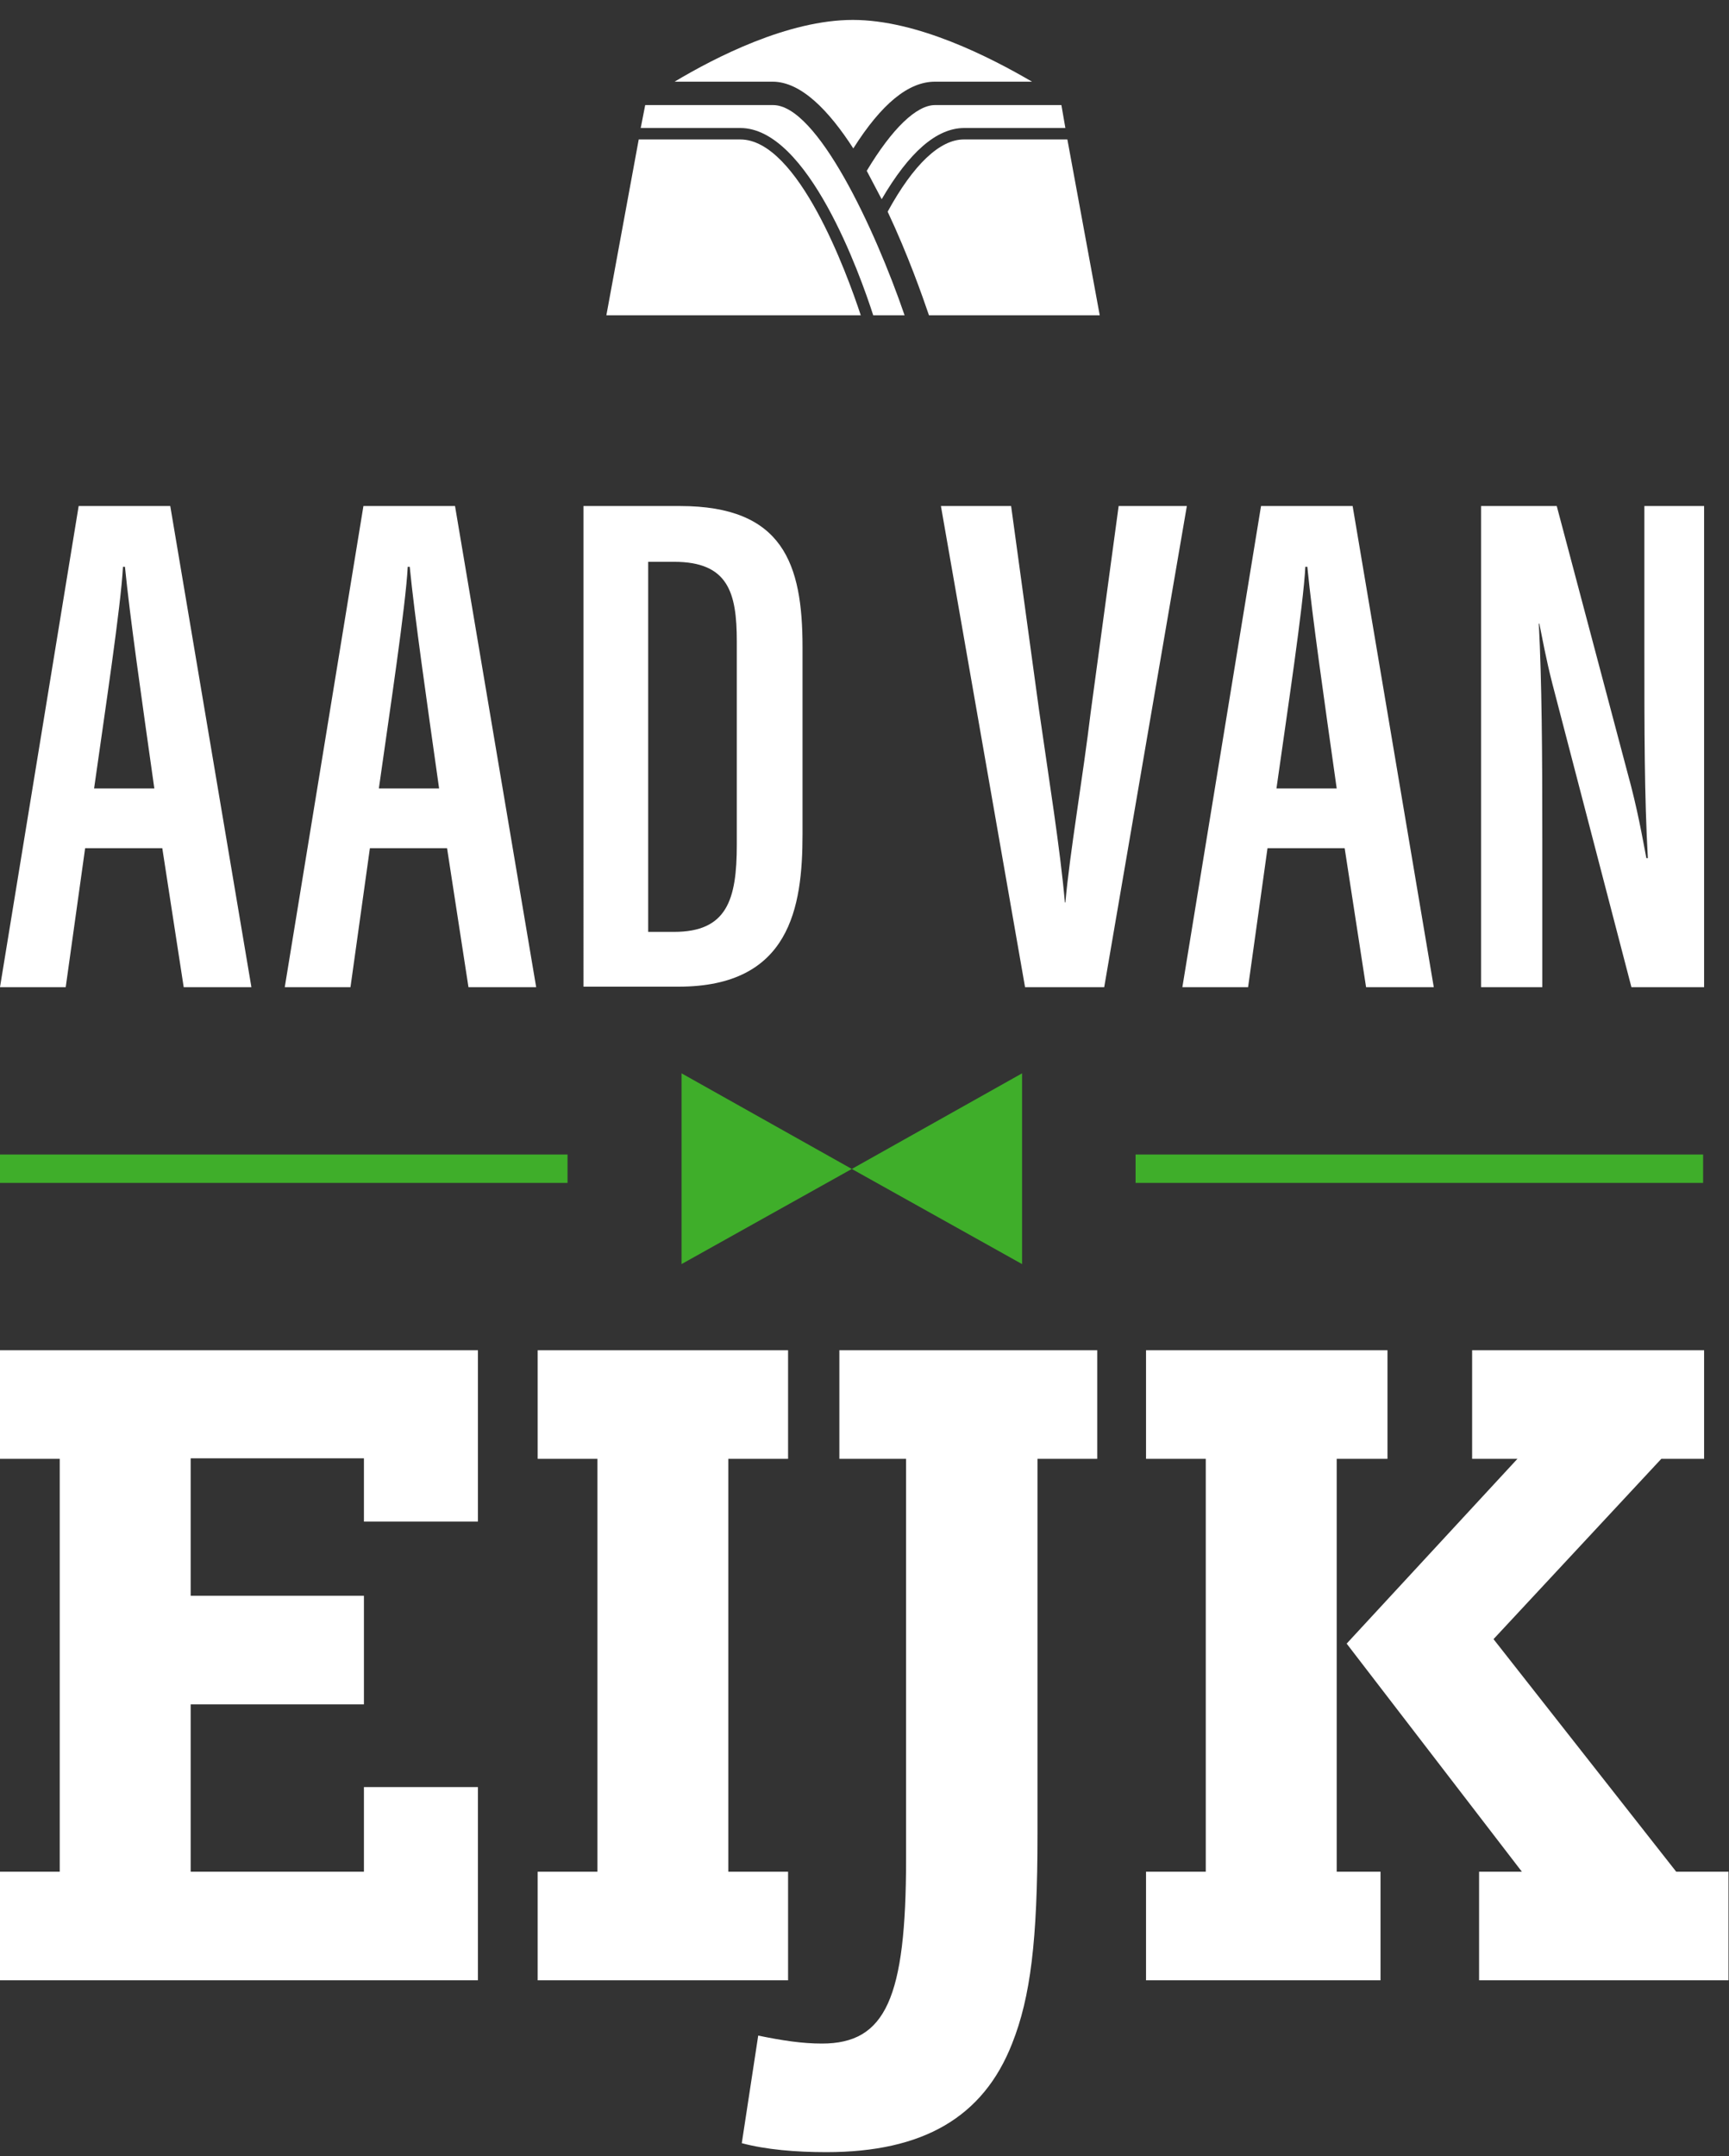 <?xml version="1.0" encoding="utf-8"?>
<!-- Generator: Adobe Illustrator 21.1.0, SVG Export Plug-In . SVG Version: 6.00 Build 0)  -->
<svg version="1.1" id="Laag_1" xmlns="http://www.w3.org/2000/svg" xmlns:xlink="http://www.w3.org/1999/xlink" x="0px" y="0px"
	 viewBox="0 0 347.3 432.9" style="enable-background:new 0 0 347.3 432.9;" xml:space="preserve">
<rect x="0" y="0" width="347.3" height="432.9" fill="#333333" stroke="none"/>
<style type="text/css">
	.st0{fill:#FFFFFF;}
	.st1{fill:#3FAE2A;}
</style>
<title>logo-slagerij-aad-van-eijk</title>
<g>
	<g>
		<path class="st0" d="M12,292.9H0v-21.8H96v34.4H73.1v-12.7H38.3v27.6h34.8v21.8H38.3v33.6h34.8v-17H96v38.8H0v-21.8h12V292.9z"/>
		<path class="st0" d="M120,292.9h-12v-21.8h50.3v21.8h-12v82.9h12v21.8H108v-21.8h12V292.9z"/>
		<path class="st0" d="M168.7,271.1h51.7v21.8h-12v75.4c0,21.3-1.4,32.7-5.1,42c-5.8,14.8-17.9,21.8-37.3,21.8
			c-6.2,0-12.1-0.5-17-1.8l3.3-21.6c4.9,1,8.8,1.6,12.8,1.6c12.8,0,16.9-9.1,16.9-37.1v-80.3h-13.4V271.1z"/>
		<path class="st0" d="M242.2,292.9h-12v-21.8h48.5v21.8h-10.2v82.9h8.8v21.8h-47.1v-21.8h12V292.9z M270.5,330l34.3-37.1h-9.1
			v-21.8h46.6v21.8h-8.6L300,329.1l36.7,46.7h10.5v21.8h-50.1v-21.8h8.6L270.5,330z"/>
	</g>
	<g>
		<rect x="0" y="231.8" class="st1" width="114" height="5.7"/>
		<rect x="228.1" y="231.8" class="st1" width="114" height="5.7"/>
		<g>
			<polygon class="st1" points="205.3,215.5 205.3,253.8 171.1,234.7 			"/>
			<polygon class="st1" points="136.9,215.5 136.9,253.8 171.1,234.7 			"/>
		</g>
	</g>
	<g>
		<g>
			<path class="st0" d="M17.1,170.3l-3.9,27.9H0l15.8-96.6h18.4l16.3,96.6H36.9l-4.3-27.9H17.1z M31,158.3
				c-2.6-18.4-4.9-34.4-5.9-44.5h-0.4c-0.4,7.8-3.6,28.9-5.8,44.5H31z"/>
			<path class="st0" d="M74.3,170.3l-3.9,27.9H57.2L73,101.6h18.4l16.3,96.6H94.1l-4.3-27.9H74.3z M88.2,158.3
				c-2.6-18.4-4.9-34.4-5.9-44.5h-0.4c-0.4,7.8-3.6,28.9-5.8,44.5H88.2z"/>
			<path class="st0" d="M117.2,101.6h19.4c20.7,0,24.6,11.6,24.6,28.3v37.6c0,14.7-2.5,30.6-24.9,30.6h-19.1V101.6z M130.2,187.1
				h5.2c10.6,0,12.6-6.4,12.6-17.5v-40.8c0-9.8-1.7-16-12.6-16h-5.2V187.1z"/>
			<path class="st0" d="M203.1,101.6l5.6,40.9c1.9,13.3,4.3,28.2,5.2,38.7h0.1c0.9-10.1,3.5-25,5.1-38.3l5.6-41.3h13.7l-16.6,96.6
				h-15.9L189,101.6H203.1z"/>
			<path class="st0" d="M254.6,170.3l-3.9,27.9h-13.2l15.8-96.6h18.4l16.3,96.6h-13.6l-4.3-27.9H254.6z M268.5,158.3
				c-2.6-18.4-4.9-34.4-5.9-44.5h-0.4c-0.4,7.8-3.6,28.9-5.8,44.5H268.5z"/>
			<path class="st0" d="M297.5,198.2v-96.6h15.2l14.2,53.5c2,7.2,3,13,3.8,17.2h0.3c-0.7-12.4-0.7-26-0.7-41.8v-28.9h12v96.6h-14.6
				l-15.9-61c-1.3-5.1-2-9.1-2.6-12h-0.1c0.6,11.7,0.7,25.7,0.7,43.2v29.8H297.5z"/>
		</g>
	</g>
	<g>
		<path class="st0" d="M135.5,16.4h19.7c5.7,0,11.3,5.8,16.2,13.4c5.7-9,11.1-13.4,16.4-13.4h19.5C198.9,11.5,184.3,4,171.3,4
			C158.3,4,143.7,11.5,135.5,16.4z"/>
		<path class="st0" d="M214,25.7l-0.8-4.6h-25.4c-3.7,0-8.6,4.7-13.7,13.2c1,1.9,2,3.8,3,5.7c5.5-9.4,11-14.3,16.6-14.3H214z"/>
		<path class="st0" d="M220.9,63.3l-6.5-35.3h-20.8c-4.8,0-10.1,5-15.3,14.5c4.1,8.7,7,17,8.3,20.8H220.9z"/>
		<path class="st0" d="M121.8,63.3h51.1c-2.8-8.5-12.6-35.3-24.2-35.3h-20.4L121.8,63.3z"/>
		<path class="st0" d="M128.7,25.7h20c13.6,0,24.1,29.5,26.7,37.6h6.3c-6-17.5-17.6-42.2-26.4-42.2h-25.7L128.7,25.7z"/>
	</g>
</g>
</svg>
